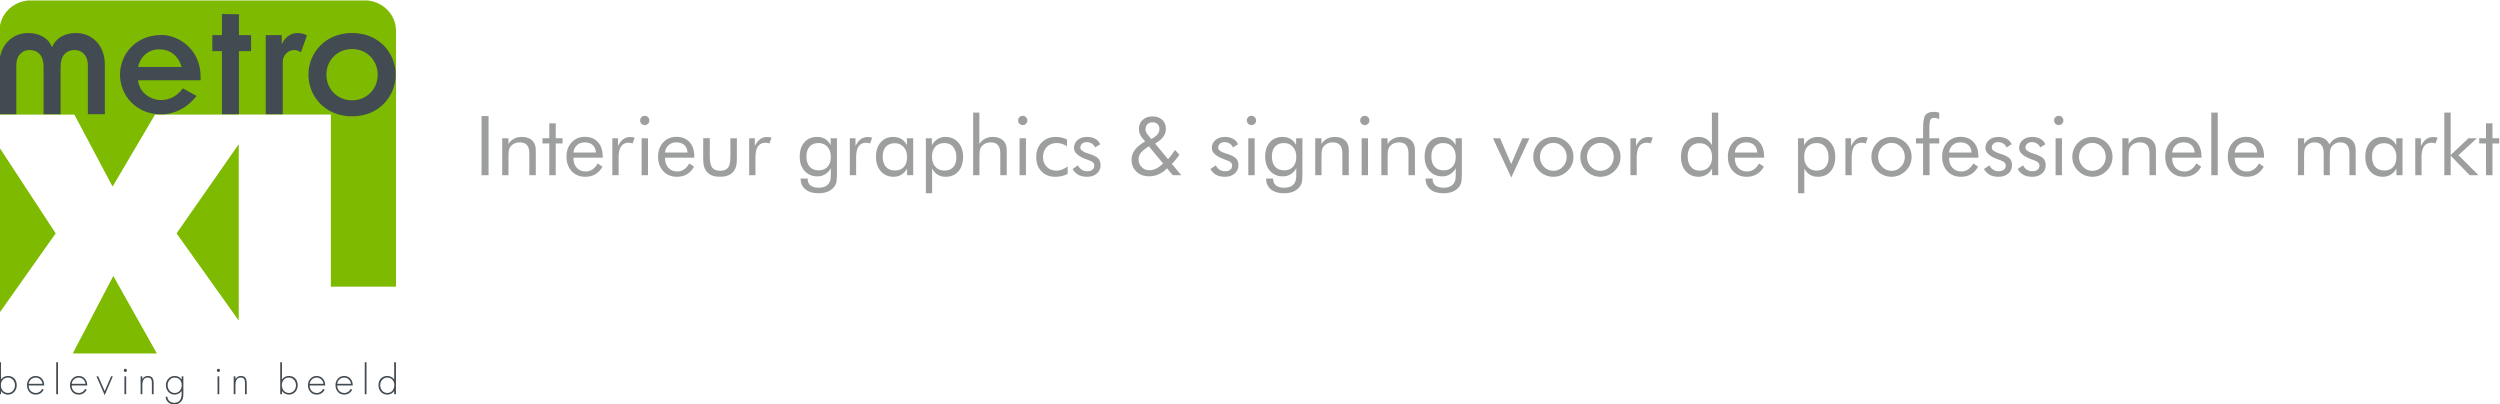 <?xml version="1.0" encoding="UTF-8"?>
<!DOCTYPE svg PUBLIC "-//W3C//DTD SVG 1.1//EN" "http://www.w3.org/Graphics/SVG/1.1/DTD/svg11.dtd">
<!-- Creator: CorelDRAW Home & Student 2019 -->
<svg xmlns="http://www.w3.org/2000/svg" xml:space="preserve" width="275mm" height="44.439mm" version="1.1" style="shape-rendering:geometricPrecision; text-rendering:geometricPrecision; image-rendering:optimizeQuality; fill-rule:evenodd; clip-rule:evenodd"
viewBox="0 0 27500 4443.9"
 xmlns:xlink="http://www.w3.org/1999/xlink">
 <defs>
  <style type="text/css">
   <![CDATA[
    .fil2 {fill:#424A52;fill-rule:nonzero}
    .fil1 {fill:#7DBA00;fill-rule:nonzero}
    .fil0 {fill:#9D9E9E;fill-rule:nonzero}
   ]]>
  </style>
 </defs>
 <g id="Laag_x0020_1">
  <g id="_959451480">
   <polygon class="fil0" points="5296.87,1927.37 5296.87,1276.72 5374.22,1276.72 5374.22,1927.37 "/>
   <path id="_1" class="fil0" d="M5524.22 1927.37l0 -406.77 68.26 0 0 62.79c17.43,-26.09 38.51,-45.5 63.08,-58.24 24.57,-12.74 53.09,-19.11 85.24,-19.11 48.08,0 85.54,12.74 112.38,38.22 27.01,25.48 40.5,60.97 40.5,106.32l0 276.79 -70.98 0 0 -239.48c0,-41.25 -8.64,-71.74 -25.94,-91.76 -17.44,-20.02 -44.13,-30.03 -80.23,-30.03 -20.77,0 -39.73,3.79 -56.72,11.37 -16.98,7.59 -31.09,18.2 -42.47,32.15 -8.49,10.62 -14.71,22.91 -18.35,36.41 -3.79,13.65 -5.61,37.31 -5.61,71.13l0 210.21 -69.16 0z"/>
   <polygon id="_2" class="fil0" points="6042.17,1577.93 5967.55,1577.93 5967.55,1520.6 6042.17,1520.6 6042.17,1356.8 6113.15,1356.8 6113.15,1520.6 6187.77,1520.6 6187.77,1577.93 6113.15,1577.93 6113.15,1927.37 6042.17,1927.37 "/>
   <path id="_3" class="fil0" d="M6555.26 1678.03c-2.42,-35.79 -14.25,-63.4 -35.79,-82.81 -21.39,-19.41 -50.81,-29.12 -88.12,-29.12 -33.83,0 -62.04,10.16 -84.48,30.48 -22.6,20.18 -35.64,47.32 -39.13,81.45l247.52 0zm74.62 56.42l-322.14 0 0 6.22c0,43.53 12.44,78.71 37.32,105.56 24.86,26.85 57.32,40.19 97.36,40.19 27.15,0 51.87,-7.28 73.71,-21.99 22,-14.56 41.41,-36.71 58.24,-66.27l52.78 35.48c-20.32,36.7 -46.4,64.46 -78.11,83.12 -31.69,18.66 -68.4,27.91 -110.25,27.91 -61.89,0 -111.94,-20.48 -150.16,-61.28 -38.21,-40.95 -57.32,-94.64 -57.32,-160.92 0,-63.7 18.95,-115.88 56.87,-156.52 37.92,-40.5 86.6,-60.83 146.21,-60.83 60.06,0 107.68,19.27 142.86,57.79 35.04,38.53 52.63,91.16 52.63,157.74l0 13.8z"/>
   <path id="_4" class="fil0" d="M6735.59 1927.37l0 -406.77 62.04 0 0 84.78c18.65,-35.33 38.52,-60.51 59.6,-75.68 21.08,-15.17 46.71,-22.75 76.9,-22.75 8.33,0 16.38,0.61 24.11,1.97 7.58,1.36 15.32,3.34 23.05,5.91l-23.05 63.1c-8.03,-2.73 -15.62,-4.7 -22.75,-6.07 -7.13,-1.36 -13.95,-1.97 -20.48,-1.97 -36.7,0 -64.3,13.2 -82.66,39.73 -18.35,26.55 -27.6,66.44 -27.6,119.67l0 198.08 -69.16 0z"/>
   <path id="_5" class="fil0" d="M7041.35 1324.65c0,-13.8 5.01,-25.79 14.87,-35.8 10.01,-9.86 22.14,-14.87 36.4,-14.87 13.81,0 25.78,5.01 35.79,15.17 9.86,10.01 14.87,22.14 14.87,36.4 0,13.95 -4.85,25.94 -14.71,35.65 -9.71,9.86 -21.85,14.71 -35.95,14.71 -14.26,0 -26.39,-4.85 -36.4,-14.71 -9.86,-9.71 -14.87,-21.99 -14.87,-36.55zm16.39 602.72l0 -406.77 70.07 0 0 406.77 -70.07 0z"/>
   <path id="_6" class="fil0" d="M7562.94 1678.03c-2.42,-35.79 -14.25,-63.4 -35.79,-82.81 -21.39,-19.41 -50.81,-29.12 -88.12,-29.12 -33.83,0 -62.04,10.16 -84.48,30.48 -22.6,20.18 -35.64,47.32 -39.13,81.45l247.52 0zm74.62 56.42l-322.14 0 0 6.22c0,43.53 12.44,78.71 37.31,105.56 24.87,26.85 57.33,40.19 97.37,40.19 27.15,0 51.87,-7.28 73.71,-21.99 22,-14.56 41.41,-36.71 58.24,-66.27l52.78 35.48c-20.32,36.7 -46.4,64.46 -78.11,83.12 -31.69,18.66 -68.4,27.91 -110.25,27.91 -61.89,0 -111.94,-20.48 -150.16,-61.28 -38.21,-40.95 -57.32,-94.64 -57.32,-160.92 0,-63.7 18.95,-115.88 56.87,-156.52 37.92,-40.5 86.6,-60.83 146.21,-60.83 60.06,0 107.68,19.27 142.86,57.79 35.04,38.53 52.63,91.16 52.63,157.74l0 13.8z"/>
   <path id="_7" class="fil0" d="M7807.88 1520.6l0 200.2c0,58.4 8.64,99.19 25.94,122.55 17.44,23.2 46.56,34.89 87.81,34.89 41.11,0 70.22,-11.54 87.37,-34.44 16.98,-23.05 25.47,-64 25.47,-123l0 -200.2 70.98 0 0 237.51c0,61.27 -15.61,107.68 -47.02,139.24 -31.39,31.54 -77.64,47.32 -138.61,47.32 -60.37,0 -106.33,-15.78 -137.72,-47.48 -31.4,-31.7 -47.01,-78.11 -47.01,-139.08l0 -237.51 72.79 0z"/>
   <path id="_8" class="fil0" d="M8240.89 1927.37l0 -406.77 62.04 0 0 84.78c18.65,-35.33 38.52,-60.51 59.6,-75.68 21.08,-15.17 46.71,-22.75 76.9,-22.75 8.33,0 16.37,0.61 24.11,1.97 7.58,1.36 15.31,3.34 23.05,5.91l-23.05 63.1c-8.04,-2.73 -15.62,-4.7 -22.75,-6.07 -7.13,-1.36 -13.96,-1.97 -20.48,-1.97 -36.7,0 -64.31,13.2 -82.66,39.73 -18.35,26.55 -27.6,66.44 -27.6,119.67l0 198.08 -69.16 0z"/>
   <path id="_9" class="fil0" d="M9139.07 1725.35c0,-45.65 -12.43,-82.36 -37.31,-110.26 -25.03,-27.76 -57.63,-41.71 -98.28,-41.71 -41.71,0 -74.32,12.89 -97.83,38.68 -23.36,25.77 -35.03,61.73 -35.03,107.98 0,49.15 11.83,87.06 35.33,113.6 23.51,26.69 56.88,40.05 100.26,40.05 41.4,0 74.01,-13.05 97.52,-39.29 23.51,-26.24 35.34,-62.64 35.34,-109.05zm67.34 -204.75l0 399.65c0,44.13 -3.04,75.53 -8.94,94.33 -5.92,18.66 -15.63,35.34 -29.28,50.2 -18.96,20.48 -42.16,35.8 -69.62,45.81 -27.3,10.16 -58.84,15.16 -94.34,15.16 -61.73,0 -109.64,-14.1 -144.23,-42.31 -34.58,-28.21 -52.48,-68.1 -54,-119.66l78.27 0 0 5.3c0,30.64 10.47,54.15 31.54,70.83 21.09,16.53 50.81,24.87 89.33,24.87 27.91,0 51.72,-4.55 71.44,-13.5 19.72,-9.09 34.74,-22.59 45.05,-40.33 6.21,-10.02 10.76,-21.85 13.35,-35.2 2.72,-13.34 4.09,-32.45 4.09,-57.33l0 -32 0 -36.24c-15.78,28.96 -36.4,51.11 -61.73,66.72 -25.48,15.48 -54.15,23.22 -85.84,23.22 -58.4,0 -105.42,-19.87 -141.05,-59.61 -35.65,-39.58 -53.55,-92.37 -53.55,-158.04 0,-66.43 17.3,-119.06 52.03,-158.04 34.58,-38.98 80.99,-58.39 139.08,-58.39 33.67,0 63.39,7.59 88.88,22.9 25.48,15.32 45.49,37.91 60.36,67.49l0 -75.83 69.16 0z"/>
   <path id="_10" class="fil0" d="M9348.22 1927.37l0 -406.77 62.04 0 0 84.78c18.65,-35.33 38.51,-60.51 59.6,-75.68 21.08,-15.17 46.71,-22.75 76.9,-22.75 8.33,0 16.37,0.61 24.11,1.97 7.58,1.36 15.31,3.34 23.05,5.91l-23.05 63.1c-8.04,-2.73 -15.62,-4.7 -22.76,-6.07 -7.12,-1.36 -13.95,-1.97 -20.47,-1.97 -36.7,0 -64.31,13.2 -82.66,39.73 -18.35,26.55 -27.6,66.44 -27.6,119.67l0 198.08 -69.16 0z"/>
   <path id="_11" class="fil0" d="M9977.95 1728.08c0,-45.96 -12.59,-82.96 -37.61,-110.87 -25.03,-28.05 -57.64,-42.01 -97.99,-42.01 -41.7,0 -74.31,12.89 -97.67,38.68 -23.51,25.78 -35.19,61.72 -35.19,107.99 0,49.13 11.84,87.05 35.34,113.6 23.51,26.69 57.03,40.03 100.26,40.03 41.4,0 74.01,-12.89 97.52,-38.83 23.51,-25.93 35.34,-62.17 35.34,-108.59zm67.33 -207.48l0 406.77 -67.33 0 0 -73.71c-16.23,29.58 -37.17,52.18 -62.49,67.65 -25.33,15.62 -53.69,23.36 -85.08,23.36 -58.25,0 -105.42,-20.03 -141.05,-60.22 -35.65,-40.19 -53.55,-93.28 -53.55,-159.4 0,-66.89 17.29,-120.13 52.03,-159.71 34.58,-39.59 80.99,-59.3 139.08,-59.3 33.97,0 63.54,7.59 88.57,22.9 25.02,15.32 45.35,38.22 60.67,68.4l0 -76.74 69.15 0z"/>
   <path id="_12" class="fil0" d="M10251.71 1725.35c0,45.65 12.59,82.21 37.77,109.81 25.17,27.45 58.54,41.25 100.1,41.25 40.49,0 72.49,-12.58 95.7,-37.76 23.2,-25.18 34.88,-60.06 34.88,-104.81 0,-50.04 -11.68,-89.33 -34.88,-117.84 -23.21,-28.36 -55.66,-42.62 -97.07,-42.62 -42.46,0 -75.68,13.5 -100.1,40.5 -24.27,26.84 -36.4,64 -36.4,111.47zm-67.34 400.4l0 -605.15 66.43 0 0 76.74c15.78,-29.42 36.55,-52.02 62.19,-67.64 25.77,-15.77 54.59,-23.66 86.3,-23.66 58.69,0 105.7,20.02 141.2,60.06 35.64,39.89 53.38,92.97 53.38,158.95 0,67.34 -17.44,120.72 -52.17,160.31 -34.88,39.59 -81.44,59.31 -139.84,59.31 -33.37,0 -62.64,-7.59 -87.52,-22.91 -24.86,-15.16 -45.04,-37.92 -60.81,-67.94l0 271.93 -69.16 0z"/>
   <path id="_13" class="fil0" d="M10704.74 1927.37l0 -688.87 68.26 0 0 344.89c17.43,-26.09 38.51,-45.5 63.08,-58.24 24.57,-12.74 53.09,-19.11 85.24,-19.11 48.08,0 85.54,12.74 112.38,38.22 27.01,25.48 40.5,60.97 40.5,106.32l0 276.79 -70.98 0 0 -239.48c0,-41.25 -8.64,-71.74 -25.94,-91.76 -17.44,-20.02 -44.13,-30.03 -80.23,-30.03 -20.77,0 -39.73,3.79 -56.72,11.37 -16.98,7.59 -31.09,18.2 -42.47,32.15 -8.49,10.62 -14.71,22.91 -18.35,36.41 -3.79,13.65 -5.61,37.31 -5.61,71.13l0 210.21 -69.16 0z"/>
   <path id="_14" class="fil0" d="M11199.02 1324.65c0,-13.8 5.01,-25.79 14.87,-35.8 10.01,-9.86 22.15,-14.87 36.41,-14.87 13.8,0 25.77,5.01 35.78,15.17 9.86,10.01 14.87,22.14 14.87,36.4 0,13.95 -4.85,25.94 -14.71,35.65 -9.71,9.86 -21.84,14.71 -35.94,14.71 -14.26,0 -26.4,-4.85 -36.41,-14.71 -9.86,-9.71 -14.87,-21.99 -14.87,-36.55zm16.39 602.72l0 -406.77 70.07 0 0 406.77 -70.07 0z"/>
   <path id="_15" class="fil0" d="M11744.27 1830.92l0 80.99c-18.35,10.91 -38.98,19.1 -62.03,24.56 -22.9,5.46 -47.78,8.2 -74.47,8.2 -62.79,0 -113.29,-19.87 -151.67,-59.77 -38.37,-39.88 -57.63,-92.21 -57.63,-157.13 0,-65.21 19.87,-118.45 59.61,-159.7 39.73,-41.4 90.55,-62.03 152.42,-62.03 22.45,0 44.44,2.43 65.98,7.13 21.54,4.7 41.71,11.67 60.67,20.92l0 74.78c-17.75,-11.53 -36.1,-20.32 -55.06,-26.39 -18.96,-6.07 -38.22,-9.1 -57.78,-9.1 -45.66,0 -82.36,14.26 -109.81,42.92 -27.6,28.52 -41.4,66.58 -41.4,113.91 0,41.85 13.8,76.74 41.55,104.95 27.76,28.06 62.49,42.16 104.2,42.16 21.07,0 41.7,-3.79 61.88,-11.22 20.16,-7.43 41.25,-19.11 63.54,-35.18z"/>
   <path id="_16" class="fil0" d="M11797.97 1858.97l59.6 -39.89c11.23,21.54 25.33,37.61 42.62,48.38 17.14,10.78 37.46,16.23 60.82,16.23 22.75,0 41.26,-5.61 55.36,-16.83 14.11,-11.23 21.08,-26.09 21.08,-44.45 0,-14.1 -4.86,-25.93 -14.41,-35.48 -9.71,-9.4 -26.24,-18.2 -49.59,-26.09l-11.53 -4.1c-98.89,-33.97 -148.33,-76.73 -148.33,-128.01 0,-36.09 13.35,-65.67 39.89,-88.41 26.69,-22.9 61.27,-34.28 103.89,-34.28 35.34,0 65.52,6.98 90.7,21.08 25.18,14.11 43.22,33.98 54.15,59.76l-56.28 34.73c-8.34,-18.65 -20.62,-33.06 -36.7,-43.07 -16.23,-10.17 -34.88,-15.17 -56.27,-15.17 -20.48,0 -37.16,5.76 -50.05,17.14 -12.9,11.37 -19.26,25.93 -19.26,43.83 0,24.87 27,45.81 80.84,62.64 10.16,3.33 18.2,5.76 24.12,7.58 43.97,14.25 74.77,30.49 92.05,48.69 17.29,18.19 25.94,42.16 25.94,72.19 0,38.38 -13.64,69.62 -41.1,93.43 -27.3,23.81 -63.09,35.8 -107.23,35.8 -37.92,0 -70.07,-7.14 -96.62,-21.39 -26.38,-14.11 -47.77,-35.64 -63.69,-64.31z"/>
   <path id="_17" class="fil0" d="M12794.58 1799.06l-157.29 -190.19 -19.11 12.89c-35.48,24.27 -60.05,46.26 -73.55,65.83 -13.5,19.56 -20.17,41.25 -20.17,65.21 0,34.43 11.37,62.95 33.97,85.69 22.75,22.91 51.11,34.28 85.09,34.28 24.26,0 48.53,-5.91 72.8,-17.74 24.42,-11.83 50.5,-30.49 78.26,-55.97zm-130.13 -270.12l28.51 -16.38c20.02,-12.43 35.19,-26.54 45.5,-42.31 10.16,-15.63 15.32,-32.91 15.32,-51.57 0,-22.15 -6.98,-40.04 -20.93,-53.54 -13.96,-13.5 -32.46,-20.18 -55.51,-20.18 -22.44,0 -40.95,7.14 -55.05,21.4 -14.26,14.1 -21.39,32.3 -21.39,54.13 0,10.93 1.97,21.7 6.07,32.01 3.94,10.31 9.86,20.02 17.44,28.96l40.04 47.48zm235.84 398.43l-62.64 -75.53c-28.66,28.97 -59.6,50.81 -92.36,65.37 -32.91,14.71 -68.1,22 -105.41,22 -57.49,0 -103.89,-17 -139.39,-51.11 -35.64,-33.98 -53.38,-78.27 -53.38,-132.71 0,-38.83 12.43,-74.63 37.16,-107.7 24.72,-32.91 62.18,-63.84 112.23,-92.51l-26.69 -29.73c-14.26,-16.98 -24.72,-34.13 -31.55,-51.72 -6.82,-17.44 -10.16,-36.39 -10.16,-56.87 0,-40.34 13.8,-73.1 41.56,-98.43 27.6,-25.34 63.54,-38.07 107.68,-38.07 44.75,0 80.38,12.43 107.23,37.31 26.85,24.87 40.19,57.94 40.19,99.19 0,32 -9.4,60.97 -28.21,86.91 -18.8,25.93 -48.69,51.41 -89.94,76.29l141.66 171.07c11.83,-13.04 24.12,-27.91 36.85,-44.74 12.74,-16.69 26.25,-35.49 40.49,-56.57l47.48 52.02c-12.74,19.27 -25.93,37.16 -39.73,53.85 -13.65,16.83 -28.21,32.45 -43.23,46.86l103.89 124.82 -93.73 0z"/>
   <path id="_18" class="fil0" d="M13314.19 1858.97l59.61 -39.89c11.22,21.54 25.32,37.61 42.62,48.38 17.13,10.78 37.46,16.23 60.82,16.23 22.74,0 41.25,-5.61 55.35,-16.83 14.11,-11.23 21.09,-26.09 21.09,-44.45 0,-14.1 -4.86,-25.93 -14.41,-35.48 -9.71,-9.4 -26.25,-18.2 -49.6,-26.09l-11.52 -4.1c-98.89,-33.97 -148.34,-76.73 -148.34,-128.01 0,-36.09 13.35,-65.67 39.9,-88.41 26.69,-22.9 61.27,-34.28 103.89,-34.28 35.33,0 65.52,6.98 90.69,21.08 25.18,14.11 43.22,33.98 54.15,59.76l-56.27 34.73c-8.34,-18.65 -20.63,-33.06 -36.7,-43.07 -16.24,-10.17 -34.89,-15.17 -56.27,-15.17 -20.48,0 -37.17,5.76 -50.06,17.14 -12.89,11.37 -19.26,25.93 -19.26,43.83 0,24.87 27.01,45.81 80.84,62.64 10.16,3.33 18.2,5.76 24.12,7.58 43.98,14.25 74.77,30.49 92.06,48.69 17.29,18.19 25.93,42.16 25.93,72.19 0,38.38 -13.64,69.62 -41.09,93.43 -27.3,23.81 -63.1,35.8 -107.24,35.8 -37.92,0 -70.07,-7.14 -96.61,-21.39 -26.39,-14.11 -47.77,-35.64 -63.7,-64.31z"/>
   <path id="_19" class="fil0" d="M13714.9 1324.65c0,-13.8 5.01,-25.79 14.87,-35.8 10,-9.86 22.14,-14.87 36.4,-14.87 13.8,0 25.77,5.01 35.78,15.17 9.86,10.01 14.87,22.14 14.87,36.4 0,13.95 -4.85,25.94 -14.71,35.65 -9.71,9.86 -21.84,14.71 -35.94,14.71 -14.26,0 -26.4,-4.85 -36.4,-14.71 -9.86,-9.71 -14.87,-21.99 -14.87,-36.55zm16.38 602.72l0 -406.77 70.07 0 0 406.77 -70.07 0z"/>
   <path id="_20" class="fil0" d="M14259.24 1725.35c0,-45.65 -12.44,-82.36 -37.32,-110.26 -25.02,-27.76 -57.62,-41.71 -98.28,-41.71 -41.7,0 -74.31,12.89 -97.82,38.68 -23.36,25.77 -35.04,61.73 -35.04,107.98 0,49.15 11.84,87.06 35.34,113.6 23.51,26.69 56.88,40.05 100.26,40.05 41.4,0 74.01,-13.05 97.52,-39.29 23.51,-26.24 35.34,-62.64 35.34,-109.05zm67.33 -204.75l0 399.65c0,44.13 -3.03,75.53 -8.94,94.33 -5.91,18.66 -15.62,35.34 -29.28,50.2 -18.96,20.48 -42.16,35.8 -69.61,45.81 -27.3,10.16 -58.84,15.16 -94.34,15.16 -61.73,0 -109.65,-14.1 -144.23,-42.31 -34.58,-28.21 -52.48,-68.1 -54,-119.66l78.26 0 0 5.3c0,30.64 10.47,54.15 31.55,70.83 21.08,16.53 50.81,24.87 89.33,24.87 27.91,0 51.72,-4.55 71.44,-13.5 19.72,-9.09 34.73,-22.59 45.04,-40.33 6.22,-10.02 10.77,-21.85 13.35,-35.2 2.73,-13.34 4.1,-32.45 4.1,-57.33l0 -32 0 -36.24c-15.78,28.96 -36.41,51.11 -61.73,66.72 -25.48,15.48 -54.15,23.22 -85.84,23.22 -58.4,0 -105.42,-19.87 -141.05,-59.61 -35.65,-39.58 -53.55,-92.37 -53.55,-158.04 0,-66.43 17.29,-119.06 52.03,-158.04 34.58,-38.98 80.99,-58.39 139.08,-58.39 33.66,0 63.39,7.59 88.88,22.9 25.47,15.32 45.49,37.91 60.36,67.49l0 -75.83 69.15 0z"/>
   <path id="_21" class="fil0" d="M14467.48 1927.37l0 -406.77 68.25 0 0 62.79c17.43,-26.09 38.52,-45.5 63.09,-58.24 24.57,-12.74 53.09,-19.11 85.24,-19.11 48.08,0 85.54,12.74 112.38,38.22 27,25.48 40.49,60.97 40.49,106.32l0 276.79 -70.98 0 0 -239.48c0,-41.25 -8.64,-71.74 -25.93,-91.76 -17.44,-20.02 -44.14,-30.03 -80.23,-30.03 -20.78,0 -39.74,3.79 -56.72,11.37 -16.98,7.59 -31.1,18.2 -42.47,32.15 -8.49,10.62 -14.71,22.91 -18.35,36.41 -3.79,13.65 -5.61,37.31 -5.61,71.13l0 210.21 -69.16 0z"/>
   <path id="_22" class="fil0" d="M14961.76 1324.65c0,-13.8 5.01,-25.79 14.87,-35.8 10.01,-9.86 22.14,-14.87 36.4,-14.87 13.8,0 25.78,5.01 35.79,15.17 9.86,10.01 14.87,22.14 14.87,36.4 0,13.95 -4.85,25.94 -14.71,35.65 -9.71,9.86 -21.85,14.71 -35.95,14.71 -14.26,0 -26.39,-4.85 -36.4,-14.71 -9.86,-9.71 -14.87,-21.99 -14.87,-36.55zm16.39 602.72l0 -406.77 70.07 0 0 406.77 -70.07 0z"/>
   <path id="_23" class="fil0" d="M15194.88 1927.37l0 -406.77 68.25 0 0 62.79c17.44,-26.09 38.52,-45.5 63.09,-58.24 24.57,-12.74 53.09,-19.11 85.24,-19.11 48.08,0 85.54,12.74 112.38,38.22 27.01,25.48 40.5,60.97 40.5,106.32l0 276.79 -70.98 0 0 -239.48c0,-41.25 -8.64,-71.74 -25.94,-91.76 -17.44,-20.02 -44.13,-30.03 -80.23,-30.03 -20.77,0 -39.73,3.79 -56.72,11.37 -16.98,7.59 -31.09,18.2 -42.47,32.15 -8.49,10.62 -14.71,22.91 -18.35,36.41 -3.79,13.65 -5.61,37.31 -5.61,71.13l0 210.21 -69.16 0z"/>
   <path id="_24" class="fil0" d="M16013.13 1725.35c0,-45.65 -12.44,-82.36 -37.31,-110.26 -25.03,-27.76 -57.63,-41.71 -98.28,-41.71 -41.71,0 -74.32,12.89 -97.83,38.68 -23.36,25.77 -35.03,61.73 -35.03,107.98 0,49.15 11.83,87.06 35.33,113.6 23.51,26.69 56.88,40.05 100.26,40.05 41.4,0 74.01,-13.05 97.52,-39.29 23.51,-26.24 35.34,-62.64 35.34,-109.05zm67.34 -204.75l0 399.65c0,44.13 -3.04,75.53 -8.94,94.33 -5.92,18.66 -15.63,35.34 -29.28,50.2 -18.96,20.48 -42.16,35.8 -69.62,45.81 -27.3,10.16 -58.84,15.16 -94.34,15.16 -61.73,0 -109.64,-14.1 -144.23,-42.31 -34.58,-28.21 -52.48,-68.1 -54,-119.66l78.27 0 0 5.3c0,30.64 10.47,54.15 31.54,70.83 21.09,16.53 50.81,24.87 89.33,24.87 27.91,0 51.72,-4.55 71.44,-13.5 19.72,-9.09 34.74,-22.59 45.05,-40.33 6.21,-10.02 10.76,-21.85 13.35,-35.2 2.72,-13.34 4.09,-32.45 4.09,-57.33l0 -32 0 -36.24c-15.78,28.96 -36.4,51.11 -61.73,66.72 -25.48,15.48 -54.15,23.22 -85.84,23.22 -58.4,0 -105.42,-19.87 -141.05,-59.61 -35.65,-39.58 -53.55,-92.37 -53.55,-158.04 0,-66.43 17.3,-119.06 52.03,-158.04 34.58,-38.98 80.99,-58.39 139.08,-58.39 33.67,0 63.39,7.59 88.88,22.9 25.48,15.32 45.49,37.91 60.36,67.49l0 -75.83 69.16 0z"/>
   <polygon id="_25" class="fil0" points="16623.75,1952.85 16422.48,1520.6 16500.74,1520.6 16622.99,1804.67 16745.53,1520.6 16823.79,1520.6 "/>
   <path id="_26" class="fil0" d="M16939.52 1725.35c0,42.92 14.41,79.32 43.07,109.05 28.82,29.88 63.7,44.74 104.5,44.74 40.64,0 75.23,-14.86 103.74,-44.74 28.36,-29.73 42.62,-66.13 42.62,-109.05 0,-42.92 -14.26,-79.32 -42.62,-109.05 -28.51,-29.88 -63.1,-44.74 -103.74,-44.74 -41.1,0 -75.98,14.86 -104.65,44.74 -28.67,29.73 -42.92,66.13 -42.92,109.05zm-73.71 -0.3c0,-29.88 5.45,-58.09 16.38,-84.63 11.07,-26.4 26.99,-50.06 48.08,-70.83 21.08,-20.78 44.89,-36.55 71.58,-47.32 26.69,-10.77 55.06,-16.23 85.39,-16.23 29.58,0 57.64,5.46 84.18,16.38 26.54,11.07 50.5,27 72.19,48.08 21.08,20.47 37.01,43.83 48.08,70.37 10.92,26.54 16.38,54.6 16.38,84.18 0,29.73 -5.46,57.63 -16.38,83.87 -11.07,26.24 -27,49.6 -48.08,69.92 -21.69,21.38 -45.81,37.62 -72.65,48.99 -26.84,11.22 -54.75,16.84 -83.72,16.84 -30.03,0 -58.39,-5.62 -85.23,-16.69 -26.85,-11.08 -50.66,-27 -71.74,-47.78 -21.09,-21.38 -37.01,-45.04 -48.08,-71.13 -10.93,-26.08 -16.38,-53.99 -16.38,-84.02z"/>
   <path id="_27" class="fil0" d="M17457.17 1725.35c0,42.92 14.41,79.32 43.07,109.05 28.81,29.88 63.7,44.74 104.49,44.74 40.65,0 75.24,-14.86 103.74,-44.74 28.36,-29.73 42.62,-66.13 42.62,-109.05 0,-42.92 -14.26,-79.32 -42.62,-109.05 -28.5,-29.88 -63.09,-44.74 -103.74,-44.74 -41.1,0 -75.98,14.86 -104.64,44.74 -28.67,29.73 -42.92,66.13 -42.92,109.05zm-73.72 -0.3c0,-29.88 5.46,-58.09 16.39,-84.63 11.06,-26.4 26.99,-50.06 48.08,-70.83 21.07,-20.78 44.88,-36.55 71.57,-47.32 26.7,-10.77 55.07,-16.23 85.39,-16.23 29.58,0 57.64,5.46 84.19,16.38 26.54,11.07 50.5,27 72.18,48.08 21.09,20.47 37.02,43.83 48.08,70.37 10.93,26.54 16.39,54.6 16.39,84.18 0,29.73 -5.46,57.63 -16.39,83.87 -11.06,26.24 -26.99,49.6 -48.08,69.92 -21.68,21.38 -45.8,37.62 -72.64,48.99 -26.85,11.22 -54.76,16.84 -83.73,16.84 -30.02,0 -58.38,-5.62 -85.23,-16.69 -26.85,-11.08 -50.66,-27 -71.73,-47.78 -21.09,-21.38 -37.02,-45.04 -48.08,-71.13 -10.93,-26.08 -16.39,-53.99 -16.39,-84.02z"/>
   <path id="_28" class="fil0" d="M17934.77 1927.37l0 -406.77 62.04 0 0 84.78c18.65,-35.33 38.51,-60.51 59.6,-75.68 21.07,-15.17 46.71,-22.75 76.9,-22.75 8.33,0 16.37,0.61 24.11,1.97 7.58,1.36 15.31,3.34 23.05,5.91l-23.05 63.1c-8.04,-2.73 -15.62,-4.7 -22.76,-6.07 -7.12,-1.36 -13.95,-1.97 -20.47,-1.97 -36.71,0 -64.31,13.2 -82.66,39.73 -18.35,26.55 -27.6,66.44 -27.6,119.67l0 198.08 -69.16 0z"/>
   <path id="_29" class="fil0" d="M18832.95 1726.26c0,-45.35 -12.59,-81.9 -37.76,-109.5 -25.18,-27.76 -58.4,-41.56 -99.65,-41.56 -41.1,0 -73.26,12.59 -96.31,37.77 -23.21,25.17 -34.73,59.9 -34.73,104.35 0,50.04 11.67,89.33 35.03,117.54 23.51,28.36 55.81,42.46 96.92,42.46 42.77,0 76.14,-13.34 100.25,-40.04 24.11,-26.54 36.25,-63.7 36.25,-111.02zm67.34 -487.76l0 688.87 -67.34 0 0 -73.55c-16.08,29.27 -36.7,51.71 -62.18,67.34 -25.49,15.61 -54,23.51 -85.39,23.51 -58.4,0 -105.42,-20.03 -141.05,-60.22 -35.65,-40.19 -53.55,-93.28 -53.55,-159.4 0,-66.59 17.44,-119.82 52.48,-159.4 34.89,-39.74 81.45,-59.61 139.54,-59.61 33.66,0 63.09,7.59 87.97,22.9 24.87,15.32 44.88,38.22 60.36,68.4l0 -358.84 69.16 0z"/>
   <path id="_30" class="fil0" d="M19330.57 1678.03c-2.43,-35.79 -14.25,-63.4 -35.8,-82.81 -21.38,-19.41 -50.8,-29.12 -88.11,-29.12 -33.83,0 -62.04,10.16 -84.48,30.48 -22.61,20.18 -35.65,47.32 -39.13,81.45l247.52 0zm74.62 56.42l-322.14 0 0 6.22c0,43.53 12.43,78.71 37.31,105.56 24.87,26.85 57.33,40.19 97.36,40.19 27.16,0 51.88,-7.28 73.72,-21.99 21.99,-14.56 41.4,-36.71 58.24,-66.27l52.77 35.48c-20.31,36.7 -46.4,64.46 -78.1,83.12 -31.69,18.66 -68.41,27.91 -110.26,27.91 -61.89,0 -111.93,-20.48 -150.15,-61.28 -38.22,-40.95 -57.33,-94.64 -57.33,-160.92 0,-63.7 18.95,-115.88 56.87,-156.52 37.92,-40.5 86.61,-60.83 146.21,-60.83 60.06,0 107.68,19.27 142.87,57.79 35.04,38.53 52.63,91.16 52.63,157.74l0 13.8z"/>
   <path id="_31" class="fil0" d="M19845.78 1725.35c0,45.65 12.59,82.21 37.77,109.81 25.17,27.45 58.54,41.25 100.1,41.25 40.49,0 72.49,-12.58 95.7,-37.76 23.2,-25.18 34.88,-60.06 34.88,-104.81 0,-50.04 -11.68,-89.33 -34.88,-117.84 -23.21,-28.36 -55.66,-42.62 -97.07,-42.62 -42.46,0 -75.68,13.5 -100.1,40.5 -24.27,26.84 -36.4,64 -36.4,111.47zm-67.34 400.4l0 -605.15 66.43 0 0 76.74c15.78,-29.42 36.55,-52.02 62.19,-67.64 25.77,-15.77 54.59,-23.66 86.3,-23.66 58.69,0 105.7,20.02 141.2,60.06 35.64,39.89 53.38,92.97 53.38,158.95 0,67.34 -17.44,120.72 -52.17,160.31 -34.88,39.59 -81.44,59.31 -139.84,59.31 -33.37,0 -62.64,-7.59 -87.52,-22.91 -24.86,-15.16 -45.04,-37.92 -60.81,-67.94l0 271.93 -69.16 0z"/>
   <path id="_32" class="fil0" d="M20299.72 1927.37l0 -406.77 62.04 0 0 84.78c18.65,-35.33 38.51,-60.51 59.6,-75.68 21.08,-15.17 46.71,-22.75 76.9,-22.75 8.33,0 16.37,0.61 24.11,1.97 7.58,1.36 15.31,3.34 23.05,5.91l-23.05 63.1c-8.04,-2.73 -15.62,-4.7 -22.75,-6.07 -7.13,-1.36 -13.96,-1.97 -20.48,-1.97 -36.7,0 -64.31,13.2 -82.66,39.73 -18.35,26.55 -27.6,66.44 -27.6,119.67l0 198.08 -69.16 0z"/>
   <path id="_33" class="fil0" d="M20659.18 1725.35c0,42.92 14.41,79.32 43.07,109.05 28.82,29.88 63.7,44.74 104.5,44.74 40.64,0 75.23,-14.86 103.74,-44.74 28.36,-29.73 42.62,-66.13 42.62,-109.05 0,-42.92 -14.26,-79.32 -42.62,-109.05 -28.51,-29.88 -63.1,-44.74 -103.74,-44.74 -41.11,0 -75.98,14.86 -104.65,44.74 -28.67,29.73 -42.92,66.13 -42.92,109.05zm-73.72 -0.3c0,-29.88 5.46,-58.09 16.39,-84.63 11.07,-26.4 26.99,-50.06 48.08,-70.83 21.07,-20.78 44.88,-36.55 71.58,-47.32 26.69,-10.77 55.06,-16.23 85.39,-16.23 29.57,0 57.63,5.46 84.18,16.38 26.54,11.07 50.5,27 72.18,48.08 21.09,20.47 37.02,43.83 48.08,70.37 10.93,26.54 16.39,54.6 16.39,84.18 0,29.73 -5.46,57.63 -16.39,83.87 -11.06,26.24 -26.99,49.6 -48.08,69.92 -21.68,21.38 -45.8,37.62 -72.64,48.99 -26.84,11.22 -54.76,16.84 -83.72,16.84 -30.03,0 -58.39,-5.62 -85.23,-16.69 -26.86,-11.08 -50.67,-27 -71.74,-47.78 -21.09,-21.38 -37.01,-45.04 -48.08,-71.13 -10.93,-26.08 -16.39,-53.99 -16.39,-84.02z"/>
   <path id="_34" class="fil0" d="M21154.07 1927.37l0 -349.44 -78.26 0 0 -57.33 78.26 0 0 -117.7c0,-67.49 8.49,-113.14 25.64,-136.95 16.98,-23.81 47.62,-35.64 91.75,-35.64 10.92,0 21.39,0.75 31.4,2.27 9.86,1.37 19.41,3.79 28.67,6.98l0 71.89c-8.8,-5.16 -17.76,-8.8 -26.86,-11.22 -8.94,-2.28 -18.2,-3.49 -27.75,-3.49 -20.33,0 -34.43,6.52 -42.16,19.56 -7.58,13.05 -11.52,45.05 -11.52,95.86l0 108.44 108.29 0 0 57.33 -106.48 0 0 349.44 -70.98 0z"/>
   <path id="_35" class="fil0" d="M21687.33 1678.03c-2.42,-35.79 -14.25,-63.4 -35.79,-82.81 -21.38,-19.41 -50.8,-29.12 -88.11,-29.12 -33.83,0 -62.04,10.16 -84.49,30.48 -22.6,20.18 -35.64,47.32 -39.12,81.45l247.51 0zm74.63 56.42l-322.14 0 0 6.22c0,43.53 12.43,78.71 37.31,105.56 24.87,26.85 57.33,40.19 97.36,40.19 27.16,0 51.87,-7.28 73.72,-21.99 21.99,-14.56 41.4,-36.71 58.23,-66.27l52.78 35.48c-20.31,36.7 -46.4,64.46 -78.1,83.12 -31.7,18.66 -68.41,27.91 -110.26,27.91 -61.89,0 -111.93,-20.48 -150.15,-61.28 -38.22,-40.95 -57.33,-94.64 -57.33,-160.92 0,-63.7 18.95,-115.88 56.87,-156.52 37.92,-40.5 86.61,-60.83 146.21,-60.83 60.06,0 107.68,19.27 142.87,57.79 35.03,38.53 52.63,91.16 52.63,157.74l0 13.8z"/>
   <path id="_36" class="fil0" d="M21823.84 1858.97l59.6 -39.89c11.23,21.54 25.33,37.61 42.62,48.38 17.13,10.78 37.46,16.23 60.82,16.23 22.74,0 41.25,-5.61 55.35,-16.83 14.11,-11.23 21.09,-26.09 21.09,-44.45 0,-14.1 -4.86,-25.93 -14.41,-35.48 -9.71,-9.4 -26.24,-18.2 -49.6,-26.09l-11.52 -4.1c-98.89,-33.97 -148.34,-76.73 -148.34,-128.01 0,-36.09 13.35,-65.67 39.9,-88.41 26.69,-22.9 61.27,-34.28 103.89,-34.28 35.33,0 65.52,6.98 90.7,21.08 25.17,14.11 43.22,33.98 54.14,59.76l-56.27 34.73c-8.34,-18.65 -20.62,-33.06 -36.7,-43.07 -16.24,-10.17 -34.89,-15.17 -56.27,-15.17 -20.48,0 -37.16,5.76 -50.06,17.14 -12.89,11.37 -19.26,25.93 -19.26,43.83 0,24.87 27.01,45.81 80.84,62.64 10.16,3.33 18.21,5.76 24.12,7.58 43.98,14.25 74.77,30.49 92.06,48.69 17.29,18.19 25.93,42.16 25.93,72.19 0,38.38 -13.64,69.62 -41.09,93.43 -27.3,23.81 -63.1,35.8 -107.23,35.8 -37.92,0 -70.07,-7.14 -96.62,-21.39 -26.38,-14.11 -47.77,-35.64 -63.69,-64.31z"/>
   <path id="_37" class="fil0" d="M22194.36 1858.97l59.61 -39.89c11.22,21.54 25.32,37.61 42.62,48.38 17.13,10.78 37.46,16.23 60.82,16.23 22.74,0 41.25,-5.61 55.35,-16.83 14.11,-11.23 21.09,-26.09 21.09,-44.45 0,-14.1 -4.86,-25.93 -14.41,-35.48 -9.71,-9.4 -26.25,-18.2 -49.6,-26.09l-11.52 -4.1c-98.89,-33.97 -148.34,-76.73 -148.34,-128.01 0,-36.09 13.35,-65.67 39.9,-88.41 26.69,-22.9 61.27,-34.28 103.89,-34.28 35.33,0 65.52,6.98 90.69,21.08 25.18,14.11 43.22,33.98 54.15,59.76l-56.27 34.73c-8.34,-18.65 -20.63,-33.06 -36.7,-43.07 -16.24,-10.17 -34.89,-15.17 -56.28,-15.17 -20.47,0 -37.16,5.76 -50.05,17.14 -12.89,11.37 -19.26,25.93 -19.26,43.83 0,24.87 27,45.81 80.84,62.64 10.16,3.33 18.2,5.76 24.12,7.58 43.98,14.25 74.77,30.49 92.06,48.69 17.29,18.19 25.93,42.16 25.93,72.19 0,38.38 -13.64,69.62 -41.09,93.43 -27.31,23.81 -63.1,35.8 -107.24,35.8 -37.92,0 -70.07,-7.14 -96.61,-21.39 -26.39,-14.11 -47.77,-35.64 -63.7,-64.31z"/>
   <path id="_38" class="fil0" d="M22595.07 1324.65c0,-13.8 5.01,-25.79 14.86,-35.8 10.01,-9.86 22.15,-14.87 36.41,-14.87 13.8,0 25.77,5.01 35.78,15.17 9.86,10.01 14.87,22.14 14.87,36.4 0,13.95 -4.85,25.94 -14.71,35.65 -9.71,9.86 -21.84,14.71 -35.94,14.71 -14.26,0 -26.4,-4.85 -36.41,-14.71 -9.85,-9.71 -14.86,-21.99 -14.86,-36.55zm16.38 602.72l0 -406.77 70.07 0 0 406.77 -70.07 0z"/>
   <path id="_39" class="fil0" d="M22869.14 1725.35c0,42.92 14.41,79.32 43.07,109.05 28.81,29.88 63.7,44.74 104.49,44.74 40.65,0 75.24,-14.86 103.75,-44.74 28.36,-29.73 42.61,-66.13 42.61,-109.05 0,-42.92 -14.25,-79.32 -42.61,-109.05 -28.51,-29.88 -63.1,-44.74 -103.75,-44.74 -41.1,0 -75.98,14.86 -104.64,44.74 -28.67,29.73 -42.92,66.13 -42.92,109.05zm-73.72 -0.3c0,-29.88 5.46,-58.09 16.39,-84.63 11.06,-26.4 26.99,-50.06 48.08,-70.83 21.07,-20.78 44.88,-36.55 71.57,-47.32 26.7,-10.77 55.07,-16.23 85.39,-16.23 29.58,0 57.64,5.46 84.19,16.38 26.54,11.07 50.5,27 72.18,48.08 21.09,20.47 37.02,43.83 48.08,70.37 10.93,26.54 16.39,54.6 16.39,84.18 0,29.73 -5.46,57.63 -16.39,83.87 -11.06,26.24 -26.99,49.6 -48.08,69.92 -21.68,21.38 -45.8,37.62 -72.64,48.99 -26.85,11.22 -54.76,16.84 -83.73,16.84 -30.02,0 -58.38,-5.62 -85.23,-16.69 -26.85,-11.08 -50.66,-27 -71.73,-47.78 -21.09,-21.38 -37.02,-45.04 -48.08,-71.13 -10.93,-26.08 -16.39,-53.99 -16.39,-84.02z"/>
   <path id="_40" class="fil0" d="M23345.83 1927.37l0 -406.77 68.25 0 0 62.79c17.44,-26.09 38.52,-45.5 63.09,-58.24 24.57,-12.74 53.09,-19.11 85.24,-19.11 48.08,0 85.54,12.74 112.38,38.22 27.01,25.48 40.5,60.97 40.5,106.32l0 276.79 -70.98 0 0 -239.48c0,-41.25 -8.64,-71.74 -25.94,-91.76 -17.44,-20.02 -44.13,-30.03 -80.23,-30.03 -20.77,0 -39.73,3.79 -56.72,11.37 -16.98,7.59 -31.09,18.2 -42.47,32.15 -8.49,10.62 -14.71,22.91 -18.35,36.41 -3.79,13.65 -5.61,37.31 -5.61,71.13l0 210.21 -69.16 0z"/>
   <path id="_41" class="fil0" d="M24141.33 1678.03c-2.43,-35.79 -14.25,-63.4 -35.8,-82.81 -21.38,-19.41 -50.8,-29.12 -88.11,-29.12 -33.83,0 -62.04,10.16 -84.48,30.48 -22.6,20.18 -35.65,47.32 -39.13,81.45l247.52 0zm74.62 56.42l-322.14 0 0 6.22c0,43.53 12.43,78.71 37.31,105.56 24.87,26.85 57.33,40.19 97.37,40.19 27.15,0 51.87,-7.28 73.71,-21.99 21.99,-14.56 41.4,-36.71 58.24,-66.27l52.78 35.48c-20.32,36.7 -46.41,64.46 -78.11,83.12 -31.69,18.66 -68.41,27.91 -110.26,27.91 -61.89,0 -111.93,-20.48 -150.15,-61.28 -38.22,-40.95 -57.33,-94.64 -57.33,-160.92 0,-63.7 18.95,-115.88 56.87,-156.52 37.92,-40.5 86.61,-60.83 146.21,-60.83 60.07,0 107.69,19.27 142.87,57.79 35.04,38.53 52.63,91.16 52.63,157.74l0 13.8z"/>
   <polygon id="_42" class="fil0" points="24324.39,1927.37 24324.39,1238.5 24395.37,1238.5 24395.37,1927.37 "/>
   <path id="_43" class="fil0" d="M24829.59 1678.03c-2.42,-35.79 -14.25,-63.4 -35.79,-82.81 -21.39,-19.41 -50.8,-29.12 -88.12,-29.12 -33.82,0 -62.03,10.16 -84.48,30.48 -22.6,20.18 -35.64,47.32 -39.12,81.45l247.51 0zm74.62 56.42l-322.13 0 0 6.22c0,43.53 12.43,78.71 37.31,105.56 24.86,26.85 57.33,40.19 97.36,40.19 27.15,0 51.87,-7.28 73.71,-21.99 22,-14.56 41.41,-36.71 58.24,-66.27l52.78 35.48c-20.32,36.7 -46.4,64.46 -78.1,83.12 -31.7,18.66 -68.41,27.91 -110.26,27.91 -61.89,0 -111.93,-20.48 -150.15,-61.28 -38.22,-40.95 -57.33,-94.64 -57.33,-160.92 0,-63.7 18.95,-115.88 56.87,-156.52 37.92,-40.5 86.6,-60.83 146.21,-60.83 60.06,0 107.68,19.27 142.87,57.79 35.03,38.53 52.62,91.16 52.62,157.74l0 13.8z"/>
   <path id="_44" class="fil0" d="M25843.49 1927.37l0 -239.48c0,-41.25 -8.34,-71.74 -24.88,-91.76 -16.52,-20.02 -42.01,-30.03 -76.29,-30.03 -18.65,0 -35.94,3.79 -51.71,11.37 -15.77,7.59 -29.28,18.2 -40.19,32.15 -7.89,10.62 -13.65,23.07 -17.3,37.32 -3.48,14.26 -5.31,37.62 -5.31,70.22l0 210.21 -67.33 0 0 -239.48c0,-41.25 -8.35,-71.74 -24.88,-91.76 -16.53,-20.02 -42.01,-30.03 -76.29,-30.03 -18.65,0 -36.09,3.79 -52.17,11.37 -16.07,7.59 -29.58,18.2 -40.64,32.15 -7.59,10.47 -13.2,22.46 -16.54,35.96 -3.48,13.64 -5.16,37.61 -5.16,71.58l0 210.21 -67.33 0 0 -406.77 68.25 0 0 62.79c16.84,-26.09 37,-45.5 60.36,-58.24 23.35,-12.74 50.36,-19.11 80.84,-19.11 32.91,0 60.97,6.98 84.03,21.08 23.05,14.11 40.49,34.73 52.47,61.58 17.44,-27.75 38.07,-48.54 61.88,-62.19 23.96,-13.64 51.56,-20.47 82.96,-20.47 45.35,0 80.69,12.74 106.17,38.22 25.48,25.48 38.22,60.97 38.22,106.32l0 276.79 -69.16 0z"/>
   <path id="_45" class="fil0" d="M26360.53 1728.08c0,-45.96 -12.59,-82.96 -37.61,-110.87 -25.03,-28.05 -57.64,-42.01 -97.99,-42.01 -41.7,0 -74.31,12.89 -97.67,38.68 -23.51,25.78 -35.19,61.72 -35.19,107.99 0,49.13 11.84,87.05 35.34,113.6 23.51,26.69 57.03,40.03 100.26,40.03 41.4,0 74.01,-12.89 97.52,-38.83 23.51,-25.93 35.34,-62.17 35.34,-108.59zm67.33 -207.48l0 406.77 -67.33 0 0 -73.71c-16.23,29.58 -37.17,52.18 -62.49,67.65 -25.33,15.62 -53.69,23.36 -85.08,23.36 -58.25,0 -105.42,-20.03 -141.05,-60.22 -35.65,-40.19 -53.55,-93.28 -53.55,-159.4 0,-66.89 17.29,-120.13 52.03,-159.71 34.58,-39.59 80.99,-59.3 139.08,-59.3 33.97,0 63.54,7.59 88.57,22.9 25.03,15.32 45.35,38.22 60.67,68.4l0 -76.74 69.15 0z"/>
   <path id="_46" class="fil0" d="M26567.86 1927.37l0 -406.77 62.04 0 0 84.78c18.65,-35.33 38.52,-60.51 59.6,-75.68 21.08,-15.17 46.71,-22.75 76.9,-22.75 8.33,0 16.37,0.61 24.11,1.97 7.58,1.36 15.31,3.34 23.05,5.91l-23.05 63.1c-8.04,-2.73 -15.62,-4.7 -22.75,-6.07 -7.13,-1.36 -13.96,-1.97 -20.48,-1.97 -36.7,0 -64.31,13.2 -82.66,39.73 -18.35,26.55 -27.6,66.44 -27.6,119.67l0 198.08 -69.16 0z"/>
   <polygon id="_47" class="fil0" points="26887.27,1927.37 26887.27,1238.5 26957.34,1238.5 26957.34,1705.03 27153,1520.6 27245.81,1520.6 27043.03,1706.85 27264.02,1927.37 27166.8,1927.37 26957.34,1712.61 26957.34,1927.37 "/>
   <polygon id="_48" class="fil0" points="27346.06,1577.93 27271.45,1577.93 27271.45,1520.6 27346.06,1520.6 27346.06,1356.8 27417.04,1356.8 27417.04,1520.6 27491.67,1520.6 27491.67,1577.93 27417.04,1577.93 27417.04,1927.37 27346.06,1927.37 "/>
   <g id="MetroXL_logo.eps">
    <path class="fil1" d="M-5.25 1260.8l0 -922.57c0,-175.32 139.95,-318.97 318.13,-333.43l3724.87 0c178.13,14.46 318.27,158.11 318.27,333.43l0 2814.87 -716.56 0 0 -1893.51 -1934.48 1.21 -466.66 791.58 -419.94 -791.58 -823.63 0 0 0zm0 2179.89l0 -1816.28 617.78 942.46 -617.78 873.82 0 0zm1730.77 447.72l-925.41 0 446.19 -852.75 479.22 852.75 0 0zm216.79 -1321.54l683.76 -980.8 0 1940.33 -683.76 -959.53 0 0z"/>
    <path class="fil2" d="M-7.61 711.73c0,-220.87 147.43,-348.58 318.04,-348.58 131.27,0 226.48,62.82 260.75,154.55l3.52 0c34.17,-91.73 129.31,-154.55 260.56,-154.55 170.77,0 318.02,127.71 318.02,348.58l0 544.67 -186.84 0 0 -542.88c0,-104.17 -66.51,-163.36 -143.75,-163.36 -89.79,0 -156.34,53.83 -156.34,188.6l0 517.64 -187.01 0 0 -517.64c0,-134.77 -66.27,-188.6 -156.13,-188.6 -77.41,0 -143.83,59.19 -143.83,163.36l0 542.88 -186.99 0 0 -544.67z"/>
    <path class="fil2" d="M2162.38 1055.89c-99.08,125.23 -236.09,200.51 -385.18,202.22 -289.19,0 -457.02,-217.61 -457.02,-436.77 0,-219.23 167.83,-436.42 457.02,-436.42 173.11,0 429.83,141.98 429.83,465.57l0 32.57 -688.38 0c10.35,126.69 128.4,217.56 253.39,217.56 96.09,0 178.27,-46.43 239.73,-128.58l150.61 83.85 0 0zm-164.34 -319.95c-37.62,-126.85 -131.66,-193.58 -244.79,-193.58 -113,0 -205.27,70.18 -234.6,193.58l479.39 0 0 0z"/>
    <polygon class="fil2" points="2441.48,562.62 2335.63,562.62 2335.63,386.46 2441.48,386.46 2441.48,154.58 2628.48,157.14 2628.48,386.46 2761.61,386.46 2761.61,562.62 2628.48,562.62 2628.48,1256.4 2441.48,1256.4 "/>
    <path class="fil2" d="M2923.31 386.46l176.09 0 0 95.31 3.71 0c30.46,-71.97 95.1,-118.62 170.64,-118.62 41.3,0 77.34,10.74 102.57,27.02l-66.39 185.23c-18.16,-14.38 -52.41,-25.44 -70.18,-25.44 -68.52,0 -129.48,52.09 -129.48,131.09l0 575.35 -186.96 0 0 -869.94z"/>
    <path class="fil2" d="M3872.61 363.15c303.73,0 479.66,228.17 479.66,458.19 0,230.15 -175.93,458.25 -479.66,458.25 -303.79,0 -479.71,-228.1 -479.71,-458.25 0,-230.02 175.92,-458.19 479.71,-458.19l0 0zm0 740.29c163.44,0 282.11,-125.91 282.11,-282.1 0,-156.26 -118.67,-282.04 -282.11,-282.04 -163.74,0 -282.23,125.78 -282.23,282.04 0,156.19 118.49,282.1 282.23,282.1l0 0z"/>
    <path class="fil2" d="M164.76 4236.85c0,-43.12 -31.12,-83.73 -76.75,-83.73 -49.75,0 -78.38,37.16 -78.38,83.99 0,46.02 28.96,85.73 77.58,85.73 48.09,0 77.55,-40.91 77.55,-85.99zm-173.1 -252.12l19.19 0 0 188.86 0.89 0c16.68,-24.47 45.59,-38.22 75.93,-38.22 58.76,0 96.38,43.83 96.38,101.48 0,57.34 -37.62,103.92 -97.14,103.92 -29.14,0 -60.72,-14.62 -75.17,-39.67l-0.89 0 0 35.33 -19.19 0 0 -351.7z"/>
    <path class="fil2" d="M467.53 4221.72c-4.68,-36.24 -34.55,-68.6 -74.86,-68.6 -40.19,0 -73.38,31.65 -76.82,68.6l151.68 0zm-151.68 18.08c-1.34,49.92 33.22,83.04 78.73,83.04 30.82,0 55.62,-18.37 69.69,-44.69l16.13 9.2c-18.07,34.2 -49.38,53.42 -88.25,53.42 -58.4,0 -95.52,-47.29 -95.52,-103.2 0,-54.83 37.88,-102.2 95.52,-102.2 59.7,0 95.17,47.76 94.67,104.43l-170.97 0z"/>
    <polygon class="fil2" points="618.54,4336.43 637.83,4336.43 637.83,3984.73 618.54,3984.73 "/>
    <path class="fil2" d="M940.53 4221.72c-4.64,-36.24 -34.51,-68.6 -74.82,-68.6 -40.36,0 -73.58,31.65 -76.97,68.6l151.79 0zm-151.79 18.08c-1.27,49.92 33.37,83.04 78.99,83.04 30.63,0 55.42,-18.37 69.44,-44.69l16.16 9.2c-17.77,34.2 -49.35,53.42 -88.29,53.42 -58.35,0 -95.41,-47.29 -95.41,-103.2 0,-54.83 37.97,-102.2 95.41,-102.2 59.85,0 95.17,47.76 94.8,104.43l-171.1 0z"/>
    <polygon class="fil2" points="1151.78,4301.93 1221.68,4139.58 1241.25,4139.58 1151.52,4347.12 1061.02,4139.58 1080.63,4139.58 "/>
    <path class="fil2" d="M1388.05 4336.43l-19.16 0 0 -196.85 19.16 0 0 196.85zm7.93 -262.46c0,9.83 -7.63,17.38 -17.31,17.38 -9.78,0 -17.59,-7.55 -17.59,-17.38 0,-9.3 7.81,-17.49 17.59,-17.49 9.68,0 17.31,8.19 17.31,17.49z"/>
    <path class="fil2" d="M1565.86 4170.26l1.02 0c11.3,-21.74 32.6,-34.89 58.29,-34.89 50.7,0 64.81,31.52 64.81,82.13l0 118.93 -19.3 0 0 -118.93c0,-35.36 -4.22,-64.38 -47.29,-64.38 -49.39,0 -57.53,45.97 -57.53,86.03l0 97.28 -19.16 0 0 -196.85 19.16 0 0 30.68z"/>
    <path class="fil2" d="M1844.01 4236.85c0,45.08 29.67,85.99 77.51,85.99 50.37,0 77.67,-40.91 77.67,-88.4 0,-45.31 -31.18,-81.32 -78.86,-81.32 -45.27,0 -76.32,41.17 -76.32,83.73zm172.95 90.33c0,30.22 -0.64,57.45 -19.54,83.47 -18.3,25.05 -47.11,38.02 -78.37,38.02 -51.52,0 -94.26,-30.42 -97.19,-84.43l19.15 0c2.11,40.92 36.54,66.4 76.24,66.4 24.8,0 48.62,-8.57 63.15,-29.32 15.42,-22.89 17.58,-48.13 17.58,-74.74l0 -24.34 -0.95 0c-17.26,23.52 -46.72,38.53 -76.7,38.53 -57.14,0 -95.54,-48.35 -95.54,-103.2 0,-56.58 40.49,-102.2 98.08,-102.2 31.84,0 55.86,13.75 74.16,38.22l0.95 0 0 -34.01 18.98 0 0 187.6z"/>
    <path class="fil2" d="M2411.99 4336.43l-19.14 0 0 -196.85 19.14 0 0 196.85zm8.09 -262.46c0,9.83 -7.62,17.38 -17.38,17.38 -9.85,0 -17.51,-7.55 -17.51,-17.38 0,-9.3 7.66,-17.49 17.51,-17.49 9.76,0 17.38,8.19 17.38,17.49z"/>
    <path class="fil2" d="M2589.87 4170.26l0.78 0c11.43,-21.74 32.93,-34.89 58.55,-34.89 50.53,0 64.73,31.52 64.73,82.13l0 118.93 -19.11 0 0 -118.93c0,-35.36 -4.4,-64.38 -47.35,-64.38 -49.58,0 -57.6,45.97 -57.6,86.03l0 97.28 -19.17 0 0 -196.85 19.17 0 0 30.68z"/>
    <path class="fil2" d="M3255.78 4236.85c0,-43.12 -31.16,-83.73 -77.05,-83.73 -49.69,0 -78.31,37.16 -78.31,83.99 0,46.02 29.07,85.73 77.71,85.73 48.02,0 77.65,-40.91 77.65,-85.99zm-173.3 -252.12l19.16 0 0 188.86 0.88 0c16.69,-24.47 45.71,-38.22 75.74,-38.22 58.98,0 96.64,43.83 96.64,101.48 0,57.34 -37.66,103.92 -97.27,103.92 -29.14,0 -60.59,-14.62 -75.11,-39.67l-0.88 0 0 35.33 -19.16 0 0 -351.7z"/>
    <path class="fil2" d="M3558.47 4221.72c-4.77,-36.24 -34.64,-68.6 -74.96,-68.6 -40.25,0 -73.49,31.65 -76.74,68.6l151.7 0zm-151.7 18.08c-1.41,49.92 33.08,83.04 78.73,83.04 30.61,0 55.41,-18.37 69.38,-44.69l16.28 9.2c-17.85,34.2 -49.35,53.42 -88.27,53.42 -58.31,0 -95.64,-47.29 -95.64,-103.2 0,-54.83 38.11,-102.2 95.64,-102.2 59.81,0 95.03,47.76 94.77,104.43l-170.89 0z"/>
    <path class="fil2" d="M3861.17 4221.72c-4.66,-36.24 -34.64,-68.6 -74.83,-68.6 -40.4,0 -73.63,31.65 -77.02,68.6l151.85 0zm-151.85 18.08c-1.08,49.92 33.3,83.04 78.93,83.04 30.76,0 55.47,-18.37 69.49,-44.69l16.28 9.2c-17.88,34.2 -49.6,53.42 -88.26,53.42 -58.49,0 -95.55,-47.29 -95.55,-103.2 0,-54.83 38.05,-102.2 95.55,-102.2 59.71,0 95.02,47.76 94.65,104.43l-171.09 0z"/>
    <polygon class="fil2" points="4012.21,4336.43 4031.45,4336.43 4031.45,3984.73 4012.21,3984.73 "/>
    <path class="fil2" d="M4337.52 4234.44c0,-45.31 -31.01,-81.32 -78.74,-81.32 -45.34,0 -76.48,41.17 -76.48,83.73 0,45.08 29.95,85.99 77.76,85.99 50.19,0 77.46,-40.91 77.46,-88.4zm-1.36 66.66l-0.76 0c-14.45,25.05 -45.99,39.67 -74.87,39.67 -59.9,0 -97.23,-46.58 -97.23,-103.92 0,-57.65 36.94,-101.48 96.37,-101.48 30.17,0 59.11,13.75 75.73,38.22l0.76 0 0 -188.86 19.34 0 0 351.7 -19.34 0 0 -35.33z"/>
   </g>
  </g>
 </g>
</svg>
